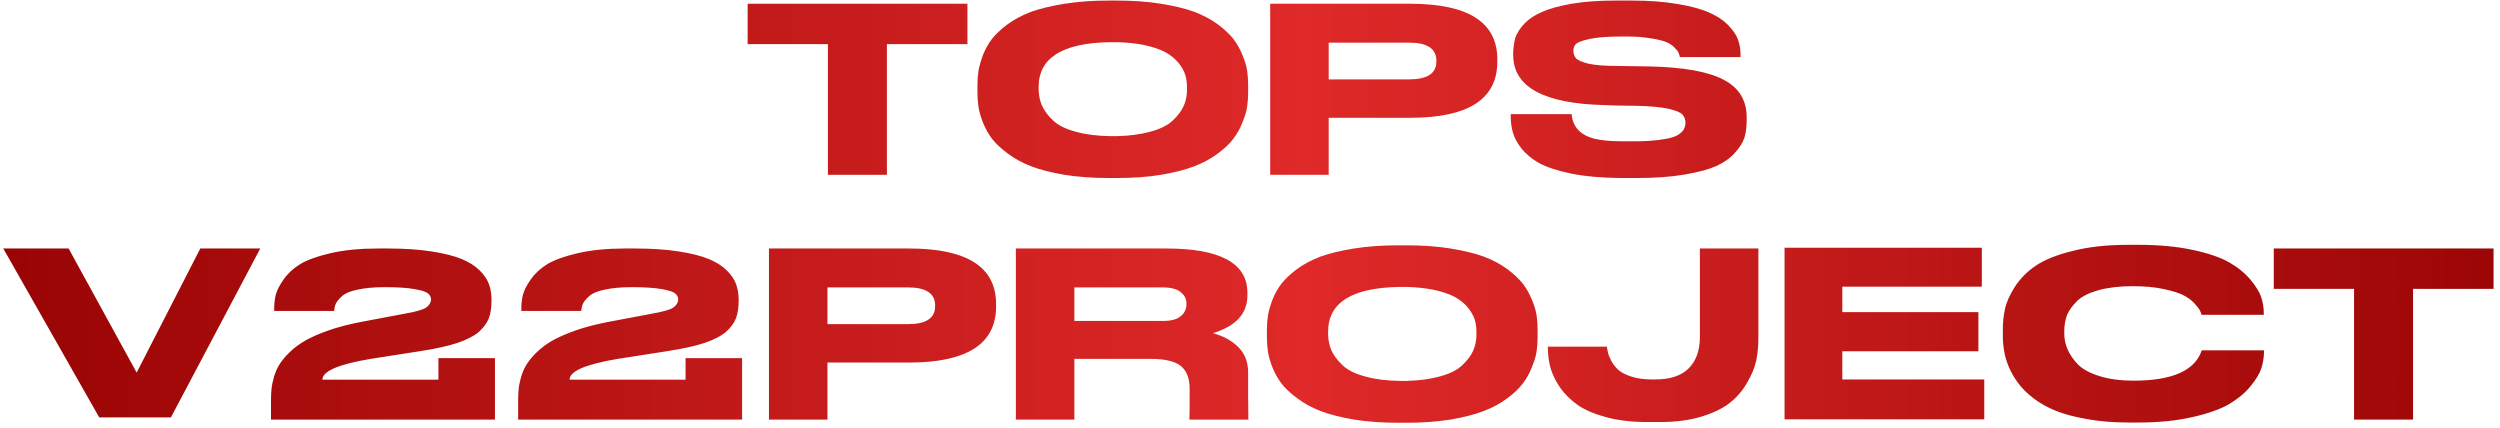<?xml version="1.0" encoding="UTF-8"?> <svg xmlns="http://www.w3.org/2000/svg" width="286" height="49" viewBox="0 0 286 49" fill="none"> <path d="M94.714 20V5.048H85.53V0.428H110.674V5.048H101.462V20H94.714ZM126.856 0.064H127.78C129.628 0.064 131.308 0.185 132.82 0.428C134.332 0.671 135.602 0.979 136.628 1.352C137.655 1.744 138.551 2.22 139.316 2.78C140.082 3.359 140.679 3.919 141.108 4.46C141.538 5.039 141.883 5.655 142.144 6.308C142.424 6.98 142.602 7.577 142.676 8.1C142.751 8.641 142.788 9.192 142.788 9.752V10.564C142.788 11.124 142.751 11.665 142.676 12.188C142.602 12.711 142.424 13.308 142.144 13.98C141.883 14.671 141.538 15.296 141.108 15.856C140.679 16.435 140.082 17.004 139.316 17.564C138.551 18.143 137.655 18.628 136.628 19.02C135.62 19.412 134.351 19.739 132.82 20C131.308 20.243 129.628 20.364 127.78 20.364H126.856C125.008 20.364 123.319 20.243 121.788 20C120.258 19.739 118.979 19.412 117.952 19.02C116.944 18.628 116.058 18.143 115.292 17.564C114.508 16.985 113.902 16.416 113.472 15.856C113.043 15.277 112.698 14.652 112.436 13.98C112.175 13.308 112.007 12.711 111.932 12.188C111.858 11.647 111.82 11.105 111.82 10.564V9.752C111.82 9.173 111.858 8.632 111.932 8.128C112.026 7.587 112.194 6.989 112.436 6.336C112.698 5.664 113.043 5.039 113.472 4.46C113.92 3.9 114.518 3.34 115.264 2.78C116.03 2.22 116.926 1.744 117.952 1.352C118.998 0.979 120.276 0.671 121.788 0.428C123.319 0.185 125.008 0.064 126.856 0.064ZM135.788 10.312V9.948C135.788 9.463 135.723 8.996 135.592 8.548C135.443 8.1 135.182 7.643 134.808 7.176C134.416 6.709 133.922 6.308 133.324 5.972C132.69 5.636 131.85 5.356 130.804 5.132C129.927 4.964 128.947 4.861 127.864 4.824C127.566 4.824 127.267 4.824 126.968 4.824C121.536 4.917 118.82 6.625 118.82 9.948V10.256C118.839 10.909 118.96 11.507 119.184 12.048C119.446 12.627 119.856 13.187 120.416 13.728C120.995 14.307 121.882 14.755 123.076 15.072C124.196 15.389 125.531 15.557 127.08 15.576C127.286 15.576 127.51 15.576 127.752 15.576C129.19 15.539 130.431 15.38 131.476 15.1C132.69 14.783 133.586 14.344 134.164 13.784C134.762 13.224 135.182 12.664 135.424 12.104C135.667 11.544 135.788 10.947 135.788 10.312ZM161.325 13.476H152.001V20H145.309V0.428H161.325C167.97 0.428 171.293 2.547 171.293 6.784V7.064C171.293 11.339 167.97 13.476 161.325 13.476ZM152.001 4.88V9.08H161.213C163.285 9.08 164.321 8.399 164.321 7.036V6.952C164.321 5.571 163.285 4.88 161.213 4.88H152.001ZM185.315 20.364C183.187 20.345 181.33 20.177 179.743 19.86C178.156 19.524 176.934 19.123 176.075 18.656C175.216 18.171 174.526 17.592 174.003 16.92C173.499 16.248 173.182 15.632 173.051 15.072C172.902 14.531 172.827 13.952 172.827 13.336V13.056H179.799C179.911 14.493 180.76 15.427 182.347 15.856C183.187 16.061 184.251 16.164 185.539 16.164H187.079C188.087 16.164 189.02 16.108 189.879 15.996C190.756 15.884 191.4 15.725 191.811 15.52C192.203 15.296 192.464 15.072 192.595 14.848C192.726 14.624 192.8 14.372 192.819 14.092C192.819 13.663 192.698 13.327 192.455 13.084C192.212 12.841 191.68 12.627 190.859 12.44C190 12.253 188.787 12.141 187.219 12.104L185.119 12.076L183.523 12.02C176.579 11.852 173.107 9.939 173.107 6.28V6.056C173.126 5.421 173.21 4.833 173.359 4.292C173.546 3.769 173.891 3.237 174.395 2.696C174.918 2.155 175.599 1.707 176.439 1.352C177.279 0.979 178.399 0.671 179.799 0.428C181.218 0.185 182.87 0.064 184.755 0.064H186.715C188.675 0.064 190.402 0.195 191.895 0.456C193.388 0.699 194.574 1.016 195.451 1.408C196.347 1.781 197.075 2.248 197.635 2.808C198.214 3.387 198.606 3.947 198.811 4.488C199.016 5.048 199.119 5.636 199.119 6.252V6.532H192.175C192.138 6.308 192.082 6.131 192.007 6C191.951 5.851 191.792 5.655 191.531 5.412C191.288 5.151 190.971 4.945 190.579 4.796C190.15 4.628 189.552 4.488 188.787 4.376C187.966 4.245 187.144 4.18 186.323 4.18H185.315C183.859 4.18 182.702 4.273 181.843 4.46C180.984 4.647 180.462 4.843 180.275 5.048C180.088 5.235 179.995 5.505 179.995 5.86C180.014 6.196 180.116 6.467 180.303 6.672C180.508 6.896 180.984 7.101 181.731 7.288C182.496 7.456 183.57 7.54 184.951 7.54L186.519 7.568L188.535 7.596C192.511 7.671 195.386 8.175 197.159 9.108C198.932 10.023 199.819 11.46 199.819 13.42V13.784C199.819 14.512 199.735 15.165 199.567 15.744C199.38 16.304 199.016 16.883 198.475 17.48C197.952 18.077 197.243 18.581 196.347 18.992C195.47 19.384 194.256 19.711 192.707 19.972C191.158 20.233 189.356 20.364 187.303 20.364H185.315ZM19.554 47.748H11.35L0.374 28.428H7.85L15.634 42.624L22.914 28.428H29.774L19.554 47.748ZM56.622 48H31.002V45.816C31.002 45.331 31.021 44.901 31.058 44.528C31.096 44.117 31.189 43.651 31.338 43.128C31.506 42.568 31.721 42.083 31.982 41.672C32.262 41.224 32.654 40.757 33.158 40.272C33.681 39.768 34.288 39.32 34.978 38.928C35.688 38.536 36.574 38.153 37.638 37.78C38.721 37.407 39.944 37.089 41.306 36.828L46.206 35.904C47.494 35.68 48.334 35.447 48.726 35.204C49.099 34.943 49.295 34.635 49.314 34.28C49.314 34 49.202 33.767 48.978 33.58C48.736 33.375 48.222 33.207 47.438 33.076C46.617 32.927 45.478 32.852 44.022 32.852C42.79 32.852 41.754 32.945 40.914 33.132C40.093 33.3 39.505 33.543 39.15 33.86C38.795 34.177 38.553 34.467 38.422 34.728C38.31 34.989 38.245 35.269 38.226 35.568H31.366V35.344C31.366 34.784 31.422 34.261 31.534 33.776C31.665 33.253 31.963 32.656 32.43 31.984C32.916 31.293 33.55 30.705 34.334 30.22C35.137 29.735 36.303 29.315 37.834 28.96C39.365 28.605 41.166 28.428 43.238 28.428H44.358C46.281 28.428 47.952 28.54 49.37 28.764C50.807 28.988 51.956 29.277 52.814 29.632C53.673 29.987 54.364 30.425 54.886 30.948C55.409 31.471 55.764 32.003 55.95 32.544C56.137 33.085 56.23 33.683 56.23 34.336V34.392C56.23 35.195 56.127 35.867 55.922 36.408C55.717 36.949 55.334 37.472 54.774 37.976C54.196 38.461 53.374 38.881 52.31 39.236C51.227 39.591 49.837 39.899 48.138 40.16L42.398 41.056C38.721 41.672 36.882 42.465 36.882 43.436H50.154V40.972H56.622V48ZM84.896 48H59.276V45.816C59.276 45.331 59.294 44.901 59.332 44.528C59.369 44.117 59.462 43.651 59.612 43.128C59.78 42.568 59.994 42.083 60.256 41.672C60.536 41.224 60.928 40.757 61.432 40.272C61.954 39.768 62.561 39.32 63.252 38.928C63.961 38.536 64.848 38.153 65.912 37.78C66.994 37.407 68.217 37.089 69.58 36.828L74.48 35.904C75.768 35.68 76.608 35.447 77 35.204C77.373 34.943 77.569 34.635 77.588 34.28C77.588 34 77.476 33.767 77.252 33.58C77.009 33.375 76.496 33.207 75.712 33.076C74.89 32.927 73.752 32.852 72.296 32.852C71.064 32.852 70.028 32.945 69.188 33.132C68.366 33.3 67.778 33.543 67.424 33.86C67.069 34.177 66.826 34.467 66.696 34.728C66.584 34.989 66.518 35.269 66.5 35.568H59.64V35.344C59.64 34.784 59.696 34.261 59.808 33.776C59.938 33.253 60.237 32.656 60.704 31.984C61.189 31.293 61.824 30.705 62.608 30.22C63.41 29.735 64.577 29.315 66.108 28.96C67.638 28.605 69.44 28.428 71.512 28.428H72.632C74.554 28.428 76.225 28.54 77.644 28.764C79.081 28.988 80.229 29.277 81.088 29.632C81.946 29.987 82.637 30.425 83.16 30.948C83.682 31.471 84.037 32.003 84.224 32.544C84.41 33.085 84.504 33.683 84.504 34.336V34.392C84.504 35.195 84.401 35.867 84.196 36.408C83.99 36.949 83.608 37.472 83.048 37.976C82.469 38.461 81.648 38.881 80.584 39.236C79.501 39.591 78.11 39.899 76.412 40.16L70.672 41.056C66.994 41.672 65.156 42.465 65.156 43.436H78.428V40.972H84.896V48ZM103.985 41.476H94.661V48H87.969V28.428H103.985C110.63 28.428 113.953 30.547 113.953 34.784V35.064C113.953 39.339 110.63 41.476 103.985 41.476ZM94.661 32.88V37.08H103.873C105.945 37.08 106.981 36.399 106.981 35.036V34.952C106.981 33.571 105.945 32.88 103.873 32.88H94.661ZM122.907 41.056V48H116.215V28.428H133.435C139.614 28.428 142.703 30.117 142.703 33.496V33.804C142.703 35.876 141.387 37.313 138.755 38.116C139.95 38.433 140.92 38.965 141.667 39.712C142.414 40.459 142.787 41.429 142.787 42.624V45.48L142.815 48H136.067C136.067 47.981 136.076 47.571 136.095 46.768V44.5C136.095 43.287 135.759 42.409 135.087 41.868C134.415 41.327 133.267 41.056 131.643 41.056H122.907ZM122.907 32.88V36.716H133.043C133.958 36.716 134.63 36.539 135.059 36.184C135.507 35.829 135.731 35.363 135.731 34.784V34.756C135.731 34.196 135.507 33.748 135.059 33.412C134.63 33.057 133.958 32.88 133.043 32.88H122.907ZM159.97 28.064H160.894C162.742 28.064 164.422 28.185 165.934 28.428C167.446 28.671 168.715 28.979 169.742 29.352C170.768 29.744 171.664 30.22 172.43 30.78C173.195 31.359 173.792 31.919 174.222 32.46C174.651 33.039 174.996 33.655 175.258 34.308C175.538 34.98 175.715 35.577 175.79 36.1C175.864 36.641 175.902 37.192 175.902 37.752V38.564C175.902 39.124 175.864 39.665 175.79 40.188C175.715 40.711 175.538 41.308 175.258 41.98C174.996 42.671 174.651 43.296 174.222 43.856C173.792 44.435 173.195 45.004 172.43 45.564C171.664 46.143 170.768 46.628 169.742 47.02C168.734 47.412 167.464 47.739 165.934 48C164.422 48.243 162.742 48.364 160.894 48.364H159.97C158.122 48.364 156.432 48.243 154.902 48C153.371 47.739 152.092 47.412 151.066 47.02C150.058 46.628 149.171 46.143 148.406 45.564C147.622 44.985 147.015 44.416 146.586 43.856C146.156 43.277 145.811 42.652 145.55 41.98C145.288 41.308 145.12 40.711 145.046 40.188C144.971 39.647 144.934 39.105 144.934 38.564V37.752C144.934 37.173 144.971 36.632 145.046 36.128C145.139 35.587 145.307 34.989 145.55 34.336C145.811 33.664 146.156 33.039 146.586 32.46C147.034 31.9 147.631 31.34 148.378 30.78C149.143 30.22 150.039 29.744 151.066 29.352C152.111 28.979 153.39 28.671 154.902 28.428C156.432 28.185 158.122 28.064 159.97 28.064ZM168.902 38.312V37.948C168.902 37.463 168.836 36.996 168.706 36.548C168.556 36.1 168.295 35.643 167.922 35.176C167.53 34.709 167.035 34.308 166.438 33.972C165.803 33.636 164.963 33.356 163.918 33.132C163.04 32.964 162.06 32.861 160.978 32.824C160.679 32.824 160.38 32.824 160.082 32.824C154.65 32.917 151.934 34.625 151.934 37.948V38.256C151.952 38.909 152.074 39.507 152.298 40.048C152.559 40.627 152.97 41.187 153.53 41.728C154.108 42.307 154.995 42.755 156.19 43.072C157.31 43.389 158.644 43.557 160.194 43.576C160.399 43.576 160.623 43.576 160.866 43.576C162.303 43.539 163.544 43.38 164.59 43.1C165.803 42.783 166.699 42.344 167.278 41.784C167.875 41.224 168.295 40.664 168.538 40.104C168.78 39.544 168.902 38.947 168.902 38.312ZM189.986 48.28H188.39C186.692 48.28 185.17 48.103 183.826 47.748C182.482 47.393 181.39 46.936 180.55 46.376C179.729 45.797 179.048 45.135 178.506 44.388C177.984 43.623 177.61 42.867 177.386 42.12C177.181 41.355 177.078 40.589 177.078 39.824V39.656H183.826C183.864 39.917 183.91 40.16 183.966 40.384C184.022 40.627 184.153 40.944 184.358 41.336C184.601 41.747 184.881 42.092 185.198 42.372C185.553 42.652 186.048 42.895 186.682 43.1C187.354 43.305 188.129 43.408 189.006 43.408H189.342C191.06 43.408 192.338 42.988 193.178 42.148C194.037 41.289 194.466 40.095 194.466 38.564V28.428H201.158V38.732C201.158 39.609 201.074 40.459 200.906 41.28C200.72 42.101 200.365 42.951 199.842 43.828C199.338 44.705 198.685 45.461 197.882 46.096C197.061 46.731 195.978 47.253 194.634 47.664C193.272 48.075 191.722 48.28 189.986 48.28ZM204.153 28.344H226.721V32.796H210.761V35.708H226.329V40.188H210.761V43.408H227.001V47.972H204.153V28.344ZM243.461 48.336C241.744 48.336 240.176 48.205 238.757 47.944C237.338 47.701 236.144 47.384 235.173 46.992C234.202 46.6 233.344 46.115 232.597 45.536C231.85 44.957 231.272 44.379 230.861 43.8C230.432 43.221 230.077 42.605 229.797 41.952C229.517 41.261 229.34 40.645 229.265 40.104C229.172 39.563 229.125 39.021 229.125 38.48V37.724C229.125 36.865 229.209 36.063 229.377 35.316C229.545 34.551 229.928 33.701 230.525 32.768C231.141 31.835 231.934 31.041 232.905 30.388C233.894 29.716 235.294 29.156 237.105 28.708C238.916 28.241 241.034 28.008 243.461 28.008H244.637C246.989 28.008 249.07 28.204 250.881 28.596C252.692 28.988 254.092 29.473 255.081 30.052C256.052 30.612 256.854 31.275 257.489 32.04C258.105 32.787 258.506 33.449 258.693 34.028C258.88 34.625 258.973 35.195 258.973 35.736V36.016H251.861C251.805 35.811 251.73 35.624 251.637 35.456C251.525 35.269 251.31 34.999 250.993 34.644C250.62 34.271 250.181 33.963 249.677 33.72C249.154 33.477 248.408 33.253 247.437 33.048C246.448 32.843 245.309 32.74 244.021 32.74C242.49 32.74 241.184 32.889 240.101 33.188C239.018 33.487 238.206 33.888 237.665 34.392C237.124 34.915 236.732 35.447 236.489 35.988C236.265 36.567 236.153 37.183 236.153 37.836V38.172C236.153 38.807 236.284 39.413 236.545 39.992C236.806 40.589 237.208 41.168 237.749 41.728C238.309 42.269 239.14 42.708 240.241 43.044C241.342 43.38 242.621 43.548 244.077 43.548C248.482 43.548 251.077 42.409 251.861 40.132C251.88 40.095 251.889 40.076 251.889 40.076H259.001V40.356C258.982 40.953 258.88 41.551 258.693 42.148C258.488 42.764 258.068 43.455 257.433 44.22C256.798 44.985 255.986 45.657 254.997 46.236C254.008 46.815 252.608 47.309 250.797 47.72C249.005 48.131 246.952 48.336 244.637 48.336H243.461ZM269.304 48V33.048H260.12V28.428H285.264V33.048H276.052V48H269.304Z" fill="url(#paint0_linear_4_2)"></path> <defs> <linearGradient id="paint0_linear_4_2" x1="-14.638" y1="25" x2="306.05" y2="25" gradientUnits="userSpaceOnUse"> <stop stop-color="#920000"></stop> <stop offset="0.511" stop-color="#DF2525" stop-opacity="0.982"></stop> <stop offset="1" stop-color="#920000"></stop> </linearGradient> </defs> </svg> 